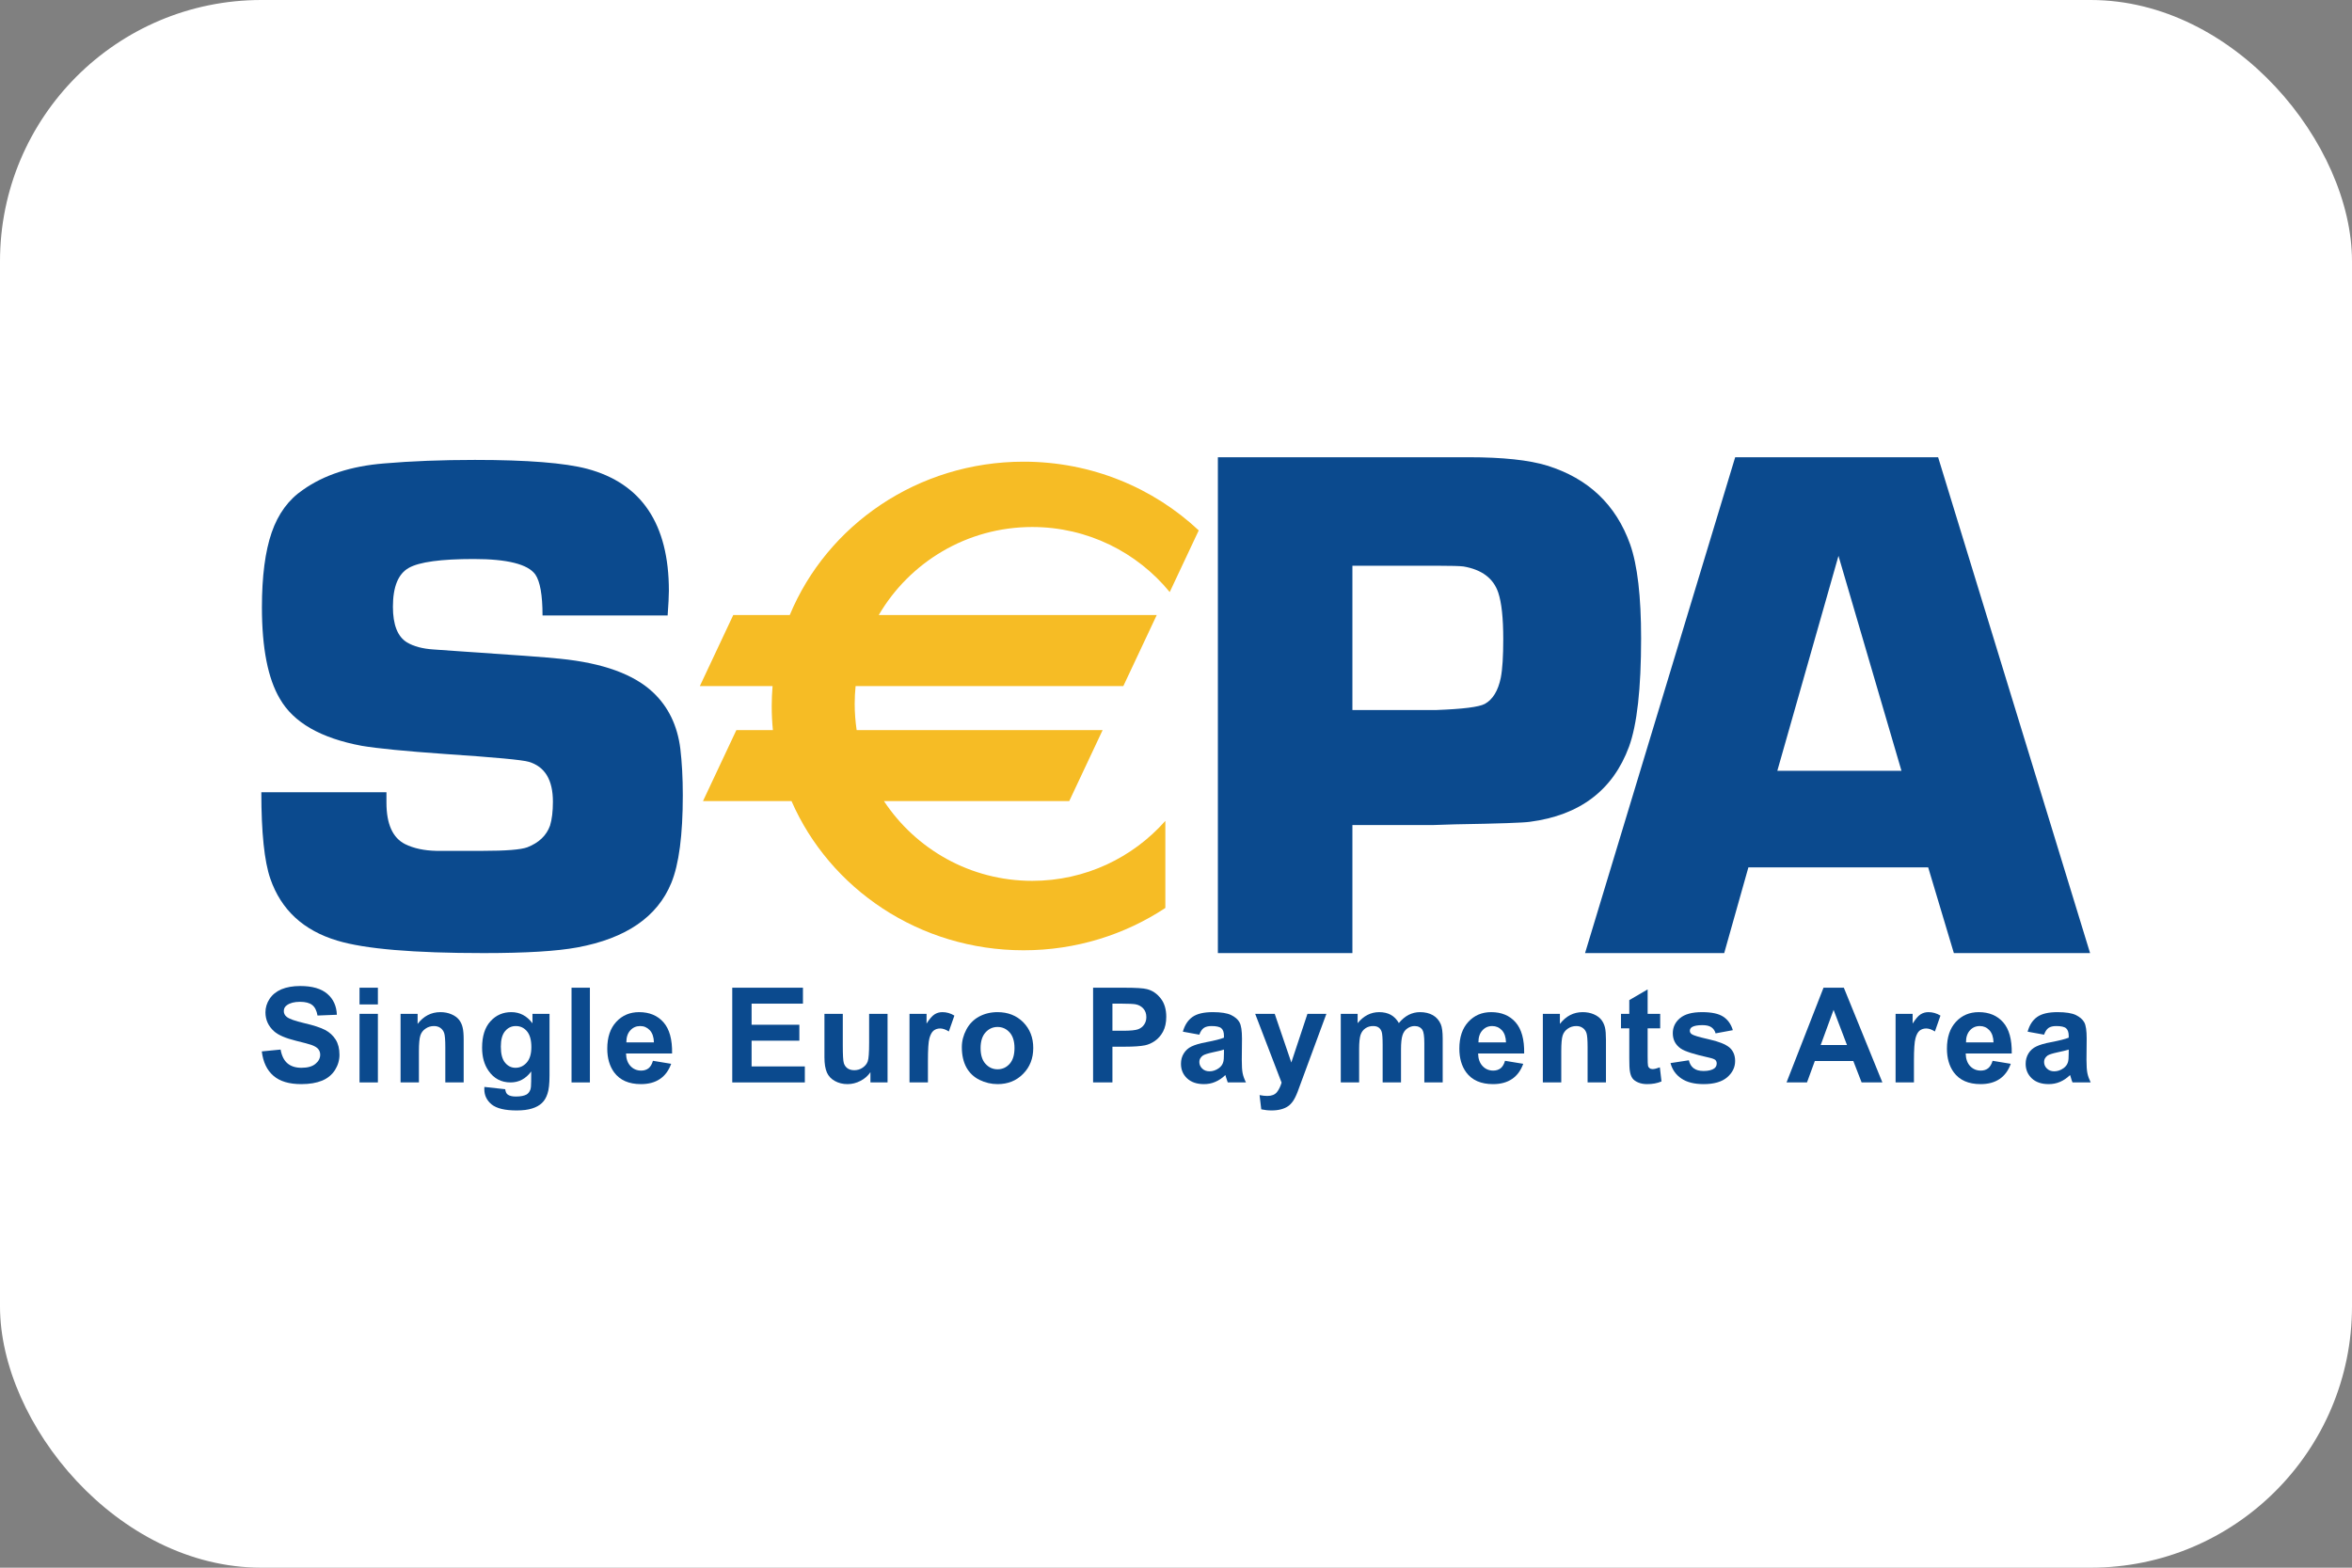 <svg width="36" height="24" viewBox="0 0 36 24" fill="none" xmlns="http://www.w3.org/2000/svg">
<rect x="0" y="0" width="36" height="24" fill="#808080" stroke="none"/>
<rect width="36" height="24" rx="4" fill="white"/>
<path fill-rule="evenodd" clip-rule="evenodd" d="M4.007 16.096L4.295 16.068C4.312 16.164 4.347 16.234 4.4 16.279C4.453 16.324 4.524 16.347 4.614 16.347C4.709 16.347 4.78 16.327 4.828 16.287C4.877 16.247 4.901 16.2 4.901 16.146C4.901 16.112 4.89 16.083 4.87 16.059C4.85 16.035 4.815 16.014 4.764 15.996C4.73 15.984 4.651 15.963 4.529 15.933C4.371 15.894 4.26 15.846 4.197 15.79C4.107 15.71 4.063 15.613 4.063 15.498C4.063 15.425 4.084 15.356 4.126 15.292C4.168 15.228 4.229 15.179 4.308 15.145C4.388 15.112 4.483 15.095 4.596 15.095C4.779 15.095 4.917 15.135 5.01 15.215C5.103 15.295 5.151 15.402 5.156 15.535L4.86 15.547C4.847 15.472 4.82 15.418 4.779 15.386C4.737 15.353 4.675 15.337 4.592 15.337C4.506 15.337 4.439 15.354 4.391 15.389C4.359 15.412 4.344 15.441 4.344 15.479C4.344 15.513 4.358 15.543 4.388 15.567C4.425 15.598 4.515 15.63 4.659 15.664C4.802 15.697 4.908 15.732 4.977 15.768C5.045 15.804 5.099 15.854 5.138 15.916C5.177 15.979 5.196 16.056 5.196 16.148C5.196 16.231 5.173 16.309 5.127 16.382C5.08 16.455 5.014 16.509 4.929 16.544C4.844 16.579 4.738 16.597 4.611 16.597C4.426 16.597 4.284 16.555 4.185 16.469C4.086 16.384 4.027 16.26 4.007 16.096Z" fill="#0B4A8E"/>
<path fill-rule="evenodd" clip-rule="evenodd" d="M5.503 15.521H5.784V16.571H5.503V15.521ZM5.503 15.121H5.784V15.377H5.503V15.121Z" fill="#0B4A8E"/>
<path fill-rule="evenodd" clip-rule="evenodd" d="M7.097 16.571H6.816V16.034C6.816 15.92 6.81 15.847 6.798 15.813C6.786 15.78 6.766 15.754 6.74 15.736C6.713 15.717 6.68 15.708 6.643 15.708C6.594 15.708 6.551 15.721 6.513 15.748C6.474 15.774 6.448 15.809 6.434 15.853C6.42 15.896 6.412 15.977 6.412 16.094V16.571H6.131V15.521H6.392V15.675C6.484 15.555 6.601 15.495 6.741 15.495C6.803 15.495 6.859 15.506 6.91 15.528C6.962 15.55 7 15.579 7.027 15.613C7.053 15.647 7.071 15.686 7.081 15.73C7.092 15.773 7.097 15.836 7.097 15.917V16.571Z" fill="#0B4A8E"/>
<path fill-rule="evenodd" clip-rule="evenodd" d="M7.666 16.023C7.666 16.135 7.687 16.217 7.731 16.269C7.774 16.321 7.827 16.347 7.89 16.347C7.958 16.347 8.015 16.32 8.062 16.267C8.109 16.214 8.133 16.135 8.133 16.03C8.133 15.921 8.11 15.84 8.065 15.787C8.02 15.734 7.964 15.708 7.895 15.708C7.829 15.708 7.774 15.734 7.731 15.786C7.687 15.838 7.666 15.917 7.666 16.023ZM7.414 16.64L7.733 16.675C7.738 16.714 7.75 16.741 7.77 16.756C7.796 16.776 7.838 16.787 7.896 16.787C7.969 16.787 8.024 16.776 8.061 16.755C8.086 16.74 8.104 16.716 8.117 16.684C8.126 16.661 8.13 16.618 8.13 16.556L8.131 16.403C8.048 16.515 7.943 16.571 7.815 16.571C7.672 16.571 7.56 16.512 7.477 16.392C7.411 16.297 7.379 16.18 7.379 16.039C7.379 15.863 7.422 15.728 7.507 15.635C7.592 15.541 7.699 15.495 7.826 15.495C7.957 15.495 8.065 15.552 8.15 15.666V15.521H8.411V16.465C8.411 16.589 8.401 16.682 8.38 16.743C8.36 16.805 8.331 16.853 8.293 16.888C8.256 16.923 8.206 16.951 8.144 16.97C8.082 16.99 8.003 17 7.908 17C7.728 17 7.601 16.969 7.525 16.908C7.45 16.846 7.413 16.769 7.413 16.674C7.413 16.665 7.413 16.654 7.414 16.64Z" fill="#0B4A8E"/>
<path fill-rule="evenodd" clip-rule="evenodd" d="M8.748 15.121H9.029V16.571H8.748V15.121Z" fill="#0B4A8E"/>
<path fill-rule="evenodd" clip-rule="evenodd" d="M10.009 15.958C10.007 15.877 9.986 15.815 9.946 15.772C9.905 15.729 9.857 15.708 9.799 15.708C9.738 15.708 9.687 15.73 9.647 15.775C9.606 15.82 9.587 15.881 9.587 15.958H10.009ZM9.994 16.24L10.273 16.286C10.236 16.388 10.18 16.465 10.102 16.518C10.024 16.571 9.927 16.597 9.81 16.597C9.626 16.597 9.489 16.537 9.4 16.417C9.33 16.321 9.295 16.2 9.295 16.054C9.295 15.879 9.341 15.742 9.433 15.643C9.525 15.544 9.642 15.495 9.782 15.495C9.94 15.495 10.065 15.547 10.156 15.651C10.247 15.755 10.291 15.914 10.287 16.128H9.582C9.584 16.211 9.607 16.275 9.651 16.321C9.694 16.367 9.749 16.39 9.814 16.39C9.858 16.39 9.896 16.378 9.926 16.355C9.956 16.331 9.979 16.293 9.994 16.24Z" fill="#0B4A8E"/>
<path fill-rule="evenodd" clip-rule="evenodd" d="M11.208 16.571V15.121H12.29V15.365H11.504V15.688H12.235V15.932H11.504V16.326H12.319V16.571H11.208Z" fill="#0B4A8E"/>
<path fill-rule="evenodd" clip-rule="evenodd" d="M13.323 16.571V16.414C13.285 16.47 13.234 16.515 13.171 16.547C13.108 16.58 13.042 16.597 12.972 16.597C12.9 16.597 12.836 16.581 12.78 16.55C12.723 16.519 12.682 16.476 12.657 16.42C12.632 16.363 12.619 16.286 12.619 16.187V15.521H12.9V16.004C12.9 16.152 12.905 16.242 12.916 16.276C12.926 16.309 12.945 16.335 12.972 16.355C12.999 16.374 13.034 16.384 13.076 16.384C13.123 16.384 13.166 16.371 13.204 16.345C13.242 16.319 13.268 16.287 13.282 16.248C13.296 16.209 13.303 16.115 13.303 15.964V15.521H13.585V16.571H13.323Z" fill="#0B4A8E"/>
<path fill-rule="evenodd" clip-rule="evenodd" d="M14.203 16.571H13.921V15.521H14.182V15.67C14.227 15.6 14.267 15.553 14.303 15.53C14.338 15.507 14.379 15.495 14.424 15.495C14.488 15.495 14.549 15.512 14.608 15.548L14.523 15.791C14.476 15.761 14.431 15.745 14.391 15.745C14.351 15.745 14.318 15.756 14.291 15.777C14.263 15.799 14.242 15.838 14.226 15.894C14.21 15.95 14.203 16.067 14.203 16.246V16.571Z" fill="#0B4A8E"/>
<path fill-rule="evenodd" clip-rule="evenodd" d="M15.009 16.046C15.009 16.151 15.034 16.231 15.084 16.286C15.134 16.342 15.196 16.37 15.269 16.37C15.342 16.37 15.404 16.342 15.454 16.286C15.503 16.231 15.528 16.15 15.528 16.044C15.528 15.941 15.503 15.861 15.454 15.806C15.404 15.75 15.342 15.722 15.269 15.722C15.196 15.722 15.134 15.75 15.084 15.806C15.034 15.861 15.009 15.942 15.009 16.046ZM14.722 16.031C14.722 15.938 14.745 15.849 14.791 15.762C14.837 15.675 14.902 15.609 14.986 15.563C15.07 15.518 15.164 15.495 15.268 15.495C15.428 15.495 15.559 15.547 15.662 15.65C15.764 15.754 15.815 15.885 15.815 16.043C15.815 16.203 15.764 16.335 15.66 16.44C15.557 16.545 15.427 16.597 15.27 16.597C15.173 16.597 15.08 16.575 14.992 16.532C14.904 16.488 14.837 16.424 14.791 16.34C14.745 16.255 14.722 16.152 14.722 16.031Z" fill="#0B4A8E"/>
<path fill-rule="evenodd" clip-rule="evenodd" d="M17.027 15.365V15.78H17.188C17.304 15.78 17.382 15.772 17.421 15.757C17.46 15.742 17.491 15.718 17.513 15.685C17.535 15.653 17.546 15.615 17.546 15.572C17.546 15.518 17.531 15.475 17.5 15.44C17.468 15.405 17.429 15.384 17.381 15.375C17.346 15.369 17.275 15.365 17.169 15.365H17.027ZM16.731 16.571V15.121H17.205C17.384 15.121 17.501 15.128 17.556 15.143C17.64 15.164 17.709 15.212 17.766 15.285C17.823 15.357 17.851 15.452 17.851 15.567C17.851 15.656 17.834 15.731 17.802 15.792C17.77 15.852 17.728 15.9 17.678 15.935C17.628 15.97 17.577 15.992 17.525 16.003C17.455 16.017 17.353 16.024 17.22 16.024H17.027V16.571H16.731Z" fill="#0B4A8E"/>
<path fill-rule="evenodd" clip-rule="evenodd" d="M18.734 16.068C18.698 16.08 18.642 16.094 18.564 16.11C18.487 16.127 18.436 16.143 18.412 16.159C18.376 16.185 18.357 16.218 18.357 16.257C18.357 16.297 18.372 16.33 18.401 16.359C18.43 16.387 18.467 16.401 18.513 16.401C18.563 16.401 18.611 16.385 18.657 16.352C18.691 16.327 18.713 16.296 18.723 16.259C18.731 16.236 18.734 16.19 18.734 16.123V16.068ZM18.357 15.84L18.105 15.794C18.134 15.692 18.183 15.617 18.253 15.568C18.323 15.519 18.426 15.495 18.564 15.495C18.689 15.495 18.782 15.51 18.843 15.539C18.904 15.569 18.948 15.606 18.972 15.651C18.997 15.696 19.01 15.779 19.01 15.9L19.007 16.225C19.007 16.318 19.011 16.386 19.02 16.43C19.029 16.474 19.046 16.521 19.071 16.571H18.792C18.785 16.553 18.776 16.526 18.765 16.49C18.761 16.474 18.757 16.463 18.756 16.458C18.708 16.504 18.657 16.539 18.602 16.562C18.548 16.586 18.489 16.597 18.428 16.597C18.319 16.597 18.233 16.568 18.17 16.509C18.107 16.45 18.076 16.376 18.076 16.286C18.076 16.226 18.09 16.173 18.119 16.127C18.148 16.08 18.188 16.044 18.239 16.02C18.291 15.995 18.365 15.973 18.462 15.955C18.593 15.93 18.684 15.907 18.734 15.886V15.858C18.734 15.804 18.721 15.765 18.694 15.742C18.668 15.719 18.617 15.708 18.543 15.708C18.493 15.708 18.454 15.718 18.426 15.737C18.397 15.757 18.375 15.791 18.357 15.84Z" fill="#0B4A8E"/>
<path fill-rule="evenodd" clip-rule="evenodd" d="M19.212 15.521H19.511L19.765 16.266L20.012 15.521H20.302L19.861 16.716C19.837 16.778 19.813 16.825 19.791 16.857C19.769 16.889 19.743 16.916 19.714 16.936C19.685 16.956 19.649 16.972 19.607 16.983C19.565 16.994 19.517 17 19.464 17C19.41 17 19.357 16.994 19.305 16.983L19.279 16.765C19.323 16.774 19.363 16.778 19.398 16.778C19.464 16.778 19.512 16.759 19.544 16.721C19.575 16.682 19.599 16.633 19.616 16.574L19.212 15.521Z" fill="#0B4A8E"/>
<path fill-rule="evenodd" clip-rule="evenodd" d="M20.522 15.521H20.78V15.664C20.872 15.551 20.983 15.495 21.111 15.495C21.179 15.495 21.238 15.509 21.288 15.536C21.338 15.564 21.379 15.606 21.411 15.662C21.457 15.606 21.508 15.564 21.562 15.536C21.616 15.509 21.673 15.495 21.734 15.495C21.812 15.495 21.878 15.511 21.932 15.542C21.986 15.573 22.026 15.619 22.053 15.68C22.072 15.725 22.082 15.798 22.082 15.898V16.571H21.801V15.97C21.801 15.865 21.791 15.798 21.772 15.767C21.746 15.728 21.706 15.708 21.652 15.708C21.613 15.708 21.576 15.72 21.542 15.744C21.507 15.767 21.482 15.802 21.467 15.848C21.452 15.894 21.444 15.967 21.444 16.066V16.571H21.163V15.994C21.163 15.892 21.158 15.826 21.148 15.796C21.138 15.766 21.122 15.744 21.101 15.73C21.081 15.715 21.052 15.708 21.016 15.708C20.973 15.708 20.934 15.719 20.9 15.742C20.865 15.766 20.84 15.799 20.825 15.843C20.811 15.886 20.803 15.959 20.803 16.06V16.571H20.522V15.521Z" fill="#0B4A8E"/>
<path fill-rule="evenodd" clip-rule="evenodd" d="M23.051 15.958C23.049 15.877 23.028 15.815 22.988 15.772C22.947 15.729 22.898 15.708 22.841 15.708C22.779 15.708 22.729 15.73 22.689 15.775C22.648 15.82 22.629 15.881 22.629 15.958H23.051ZM23.036 16.24L23.315 16.286C23.278 16.388 23.222 16.465 23.144 16.518C23.066 16.571 22.969 16.597 22.852 16.597C22.668 16.597 22.531 16.537 22.442 16.417C22.372 16.321 22.337 16.2 22.337 16.054C22.337 15.879 22.383 15.742 22.475 15.643C22.567 15.544 22.683 15.495 22.824 15.495C22.982 15.495 23.107 15.547 23.198 15.651C23.289 15.755 23.333 15.914 23.329 16.128H22.624C22.626 16.211 22.649 16.275 22.693 16.321C22.736 16.367 22.791 16.39 22.856 16.39C22.9 16.39 22.937 16.378 22.968 16.355C22.998 16.331 23.021 16.293 23.036 16.24Z" fill="#0B4A8E"/>
<path fill-rule="evenodd" clip-rule="evenodd" d="M24.581 16.571H24.3V16.034C24.3 15.92 24.294 15.847 24.282 15.813C24.27 15.78 24.251 15.754 24.224 15.736C24.197 15.717 24.165 15.708 24.127 15.708C24.079 15.708 24.035 15.721 23.997 15.748C23.959 15.774 23.932 15.809 23.918 15.853C23.904 15.896 23.897 15.977 23.897 16.094V16.571H23.615V15.521H23.876V15.675C23.969 15.555 24.085 15.495 24.225 15.495C24.287 15.495 24.344 15.506 24.395 15.528C24.446 15.55 24.484 15.579 24.511 15.613C24.537 15.647 24.555 15.686 24.566 15.73C24.576 15.773 24.581 15.836 24.581 15.917V16.571Z" fill="#0B4A8E"/>
<path fill-rule="evenodd" clip-rule="evenodd" d="M25.411 15.521V15.743H25.219V16.168C25.219 16.254 25.221 16.304 25.225 16.318C25.228 16.332 25.236 16.344 25.249 16.353C25.262 16.363 25.277 16.367 25.296 16.367C25.321 16.367 25.358 16.358 25.406 16.34L25.431 16.556C25.366 16.584 25.293 16.597 25.211 16.597C25.16 16.597 25.115 16.589 25.075 16.572C25.035 16.555 25.005 16.534 24.986 16.507C24.967 16.48 24.954 16.444 24.947 16.398C24.941 16.366 24.938 16.3 24.938 16.202V15.743H24.811V15.521H24.938V15.311L25.219 15.147V15.521H25.411Z" fill="#0B4A8E"/>
<path fill-rule="evenodd" clip-rule="evenodd" d="M25.569 16.275L25.85 16.232C25.862 16.285 25.886 16.326 25.923 16.354C25.959 16.382 26.011 16.396 26.076 16.396C26.149 16.396 26.203 16.382 26.24 16.356C26.264 16.337 26.276 16.312 26.276 16.281C26.276 16.26 26.27 16.242 26.256 16.228C26.242 16.215 26.211 16.203 26.162 16.192C25.935 16.142 25.791 16.096 25.73 16.055C25.646 15.998 25.604 15.919 25.604 15.818C25.604 15.727 25.64 15.65 25.713 15.588C25.786 15.526 25.899 15.495 26.052 15.495C26.198 15.495 26.306 15.518 26.377 15.565C26.447 15.611 26.496 15.68 26.523 15.771L26.259 15.82C26.248 15.779 26.226 15.748 26.194 15.726C26.162 15.704 26.116 15.694 26.057 15.694C25.983 15.694 25.929 15.704 25.897 15.724C25.875 15.739 25.865 15.758 25.865 15.781C25.865 15.801 25.874 15.818 25.893 15.832C25.918 15.851 26.006 15.877 26.156 15.911C26.305 15.944 26.41 15.986 26.47 16.035C26.528 16.085 26.558 16.154 26.558 16.243C26.558 16.34 26.517 16.423 26.436 16.493C26.355 16.562 26.235 16.597 26.076 16.597C25.932 16.597 25.818 16.568 25.734 16.51C25.65 16.453 25.595 16.374 25.569 16.275Z" fill="#0B4A8E"/>
<path fill-rule="evenodd" clip-rule="evenodd" d="M28.27 15.998L28.065 15.46L27.868 15.998H28.27ZM28.812 16.571H28.494L28.367 16.243H27.778L27.658 16.571H27.345L27.911 15.121H28.222L28.812 16.571Z" fill="#0B4A8E"/>
<path fill-rule="evenodd" clip-rule="evenodd" d="M29.295 16.571H29.014V15.521H29.275V15.67C29.32 15.6 29.359 15.553 29.395 15.53C29.431 15.507 29.471 15.495 29.516 15.495C29.58 15.495 29.642 15.512 29.701 15.548L29.616 15.791C29.568 15.761 29.524 15.745 29.483 15.745C29.444 15.745 29.411 15.756 29.383 15.777C29.356 15.799 29.334 15.838 29.319 15.894C29.303 15.95 29.295 16.067 29.295 16.246V16.571Z" fill="#0B4A8E"/>
<path fill-rule="evenodd" clip-rule="evenodd" d="M30.513 15.958C30.511 15.877 30.49 15.815 30.45 15.772C30.41 15.729 30.361 15.708 30.304 15.708C30.242 15.708 30.191 15.73 30.151 15.775C30.111 15.82 30.091 15.881 30.092 15.958H30.513ZM30.499 16.24L30.777 16.286C30.741 16.388 30.684 16.465 30.607 16.518C30.529 16.571 30.432 16.597 30.315 16.597C30.13 16.597 29.994 16.537 29.905 16.417C29.835 16.321 29.8 16.2 29.8 16.054C29.8 15.879 29.846 15.742 29.938 15.643C30.03 15.544 30.146 15.495 30.287 15.495C30.445 15.495 30.569 15.547 30.661 15.651C30.752 15.755 30.796 15.914 30.792 16.128H30.087C30.089 16.211 30.112 16.275 30.155 16.321C30.199 16.367 30.253 16.39 30.319 16.39C30.363 16.39 30.4 16.378 30.43 16.355C30.46 16.331 30.483 16.293 30.499 16.24Z" fill="#0B4A8E"/>
<path fill-rule="evenodd" clip-rule="evenodd" d="M31.664 16.068C31.628 16.08 31.571 16.094 31.494 16.11C31.416 16.127 31.365 16.143 31.341 16.159C31.305 16.185 31.287 16.218 31.287 16.257C31.287 16.297 31.301 16.33 31.331 16.359C31.36 16.387 31.397 16.401 31.442 16.401C31.492 16.401 31.54 16.385 31.586 16.352C31.62 16.327 31.642 16.296 31.653 16.259C31.66 16.236 31.664 16.19 31.664 16.123V16.068ZM31.287 15.84L31.035 15.794C31.063 15.692 31.112 15.617 31.182 15.568C31.252 15.519 31.356 15.495 31.493 15.495C31.618 15.495 31.711 15.51 31.773 15.539C31.834 15.569 31.877 15.606 31.902 15.651C31.927 15.696 31.939 15.779 31.939 15.9L31.936 16.225C31.936 16.318 31.941 16.386 31.95 16.43C31.959 16.474 31.976 16.521 32 16.571H31.722C31.714 16.553 31.705 16.526 31.695 16.49C31.69 16.474 31.687 16.463 31.685 16.458C31.637 16.504 31.586 16.539 31.532 16.562C31.477 16.586 31.419 16.597 31.357 16.597C31.248 16.597 31.162 16.568 31.099 16.509C31.037 16.45 31.005 16.376 31.005 16.286C31.005 16.226 31.02 16.173 31.048 16.127C31.077 16.08 31.117 16.044 31.169 16.02C31.22 15.995 31.294 15.973 31.391 15.955C31.522 15.93 31.613 15.907 31.664 15.886V15.858C31.664 15.804 31.65 15.765 31.624 15.742C31.597 15.719 31.546 15.708 31.472 15.708C31.422 15.708 31.383 15.718 31.355 15.737C31.327 15.757 31.304 15.791 31.287 15.84Z" fill="#0B4A8E"/>
<path fill-rule="evenodd" clip-rule="evenodd" d="M10.219 9.422H8.304C8.304 9.11 8.267 8.901 8.193 8.794C8.079 8.637 7.765 8.558 7.25 8.558C6.75 8.558 6.418 8.603 6.257 8.694C6.095 8.785 6.014 8.983 6.014 9.289C6.014 9.565 6.086 9.747 6.229 9.834C6.332 9.896 6.468 9.932 6.638 9.943L7.024 9.97C7.852 10.025 8.369 10.063 8.575 10.085C9.23 10.151 9.704 10.323 9.999 10.603C10.23 10.822 10.368 11.107 10.413 11.46C10.438 11.671 10.451 11.909 10.451 12.174C10.451 12.785 10.392 13.233 10.275 13.517C10.062 14.037 9.583 14.366 8.837 14.504C8.525 14.562 8.047 14.591 7.405 14.591C6.332 14.591 5.584 14.528 5.162 14.4C4.644 14.245 4.303 13.929 4.138 13.453C4.046 13.188 4 12.746 4 12.129H5.915C5.915 12.198 5.915 12.25 5.915 12.287C5.915 12.616 6.011 12.828 6.201 12.923C6.333 12.988 6.493 13.022 6.68 13.026H7.384C7.744 13.026 7.973 13.008 8.072 12.971C8.248 12.902 8.364 12.792 8.419 12.639C8.448 12.545 8.463 12.423 8.463 12.273C8.463 11.939 8.34 11.736 8.094 11.663C8.002 11.634 7.575 11.594 6.813 11.543C6.201 11.5 5.776 11.458 5.538 11.418C4.911 11.301 4.493 11.062 4.284 10.698C4.101 10.39 4.009 9.922 4.009 9.298C4.009 8.822 4.059 8.44 4.158 8.153C4.257 7.866 4.417 7.648 4.637 7.499C4.96 7.27 5.373 7.136 5.876 7.095C6.294 7.059 6.759 7.041 7.269 7.041C8.073 7.041 8.646 7.087 8.987 7.177C9.821 7.4 10.238 8.022 10.238 9.045C10.238 9.129 10.231 9.254 10.219 9.422Z" fill="#0B4A8E"/>
<path fill-rule="evenodd" clip-rule="evenodd" d="M20.7 10.87H21.983C22.39 10.855 22.637 10.824 22.727 10.776C22.848 10.709 22.93 10.576 22.971 10.377C22.997 10.245 23.009 10.047 23.009 9.785C23.009 9.464 22.984 9.226 22.932 9.071C22.858 8.853 22.68 8.72 22.4 8.672C22.344 8.665 22.211 8.661 22 8.661H20.7V10.87ZM18.641 14.591V7H22.477C23.003 7 23.404 7.043 23.68 7.128C24.311 7.324 24.734 7.726 24.951 8.333C25.063 8.651 25.119 9.131 25.119 9.771C25.119 10.541 25.057 11.094 24.934 11.431C24.688 12.097 24.182 12.481 23.417 12.581C23.327 12.595 22.944 12.609 22.269 12.62L21.927 12.631H20.7V14.591H18.641Z" fill="#0B4A8E"/>
<path fill-rule="evenodd" clip-rule="evenodd" d="M29.104 11.8L28.14 8.51L27.204 11.8H29.104ZM29.513 13.279H26.761L26.391 14.591H24.261L26.559 7H29.665L31.991 14.591H29.906L29.513 13.279Z" fill="#0B4A8E"/>
<path fill-rule="evenodd" clip-rule="evenodd" d="M15.799 8.068C16.648 8.068 17.406 8.456 17.904 9.064L18.348 8.12C17.654 7.469 16.709 7.068 15.668 7.068C14.046 7.068 12.658 8.04 12.088 9.416H11.223L10.712 10.503H11.825C11.817 10.604 11.812 10.705 11.812 10.808C11.812 10.932 11.818 11.056 11.83 11.177H11.271L10.76 12.264H12.115C12.701 13.606 14.071 14.548 15.668 14.548C16.472 14.548 17.219 14.308 17.837 13.9V12.567C17.339 13.13 16.611 13.485 15.799 13.485C14.85 13.485 14.016 12.999 13.53 12.264H16.366L16.877 11.177H13.112C13.093 11.046 13.082 10.913 13.082 10.776C13.082 10.684 13.087 10.593 13.096 10.503H17.194L17.705 9.416H13.45C13.921 8.61 14.797 8.068 15.799 8.068Z" fill="#F6BC25"/>
</svg>
